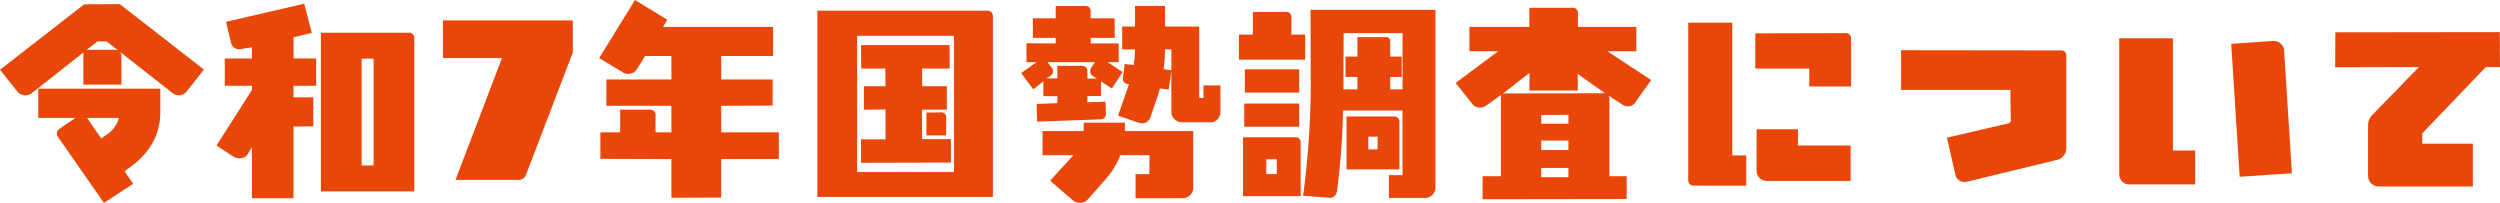<svg xmlns="http://www.w3.org/2000/svg" xmlns:xlink="http://www.w3.org/1999/xlink" width="485.834" height="39.434" viewBox="0 0 485.834 39.434">
  <defs>
    <clipPath id="clip-path">
      <rect id="長方形_29" data-name="長方形 29" width="485.834" height="39.434" transform="translate(0 0)" fill="none"/>
    </clipPath>
  </defs>
  <g id="g1-title" transform="translate(0 0)">
    <g id="グループ_31" data-name="グループ 31" clip-path="url(#clip-path)">
      <path id="パス_88" data-name="パス 88" d="M36.313,17.717a1.967,1.967,0,0,1-1.6.8,1.939,1.939,0,0,1-1.24-.48L23.316,10.078a1.358,1.358,0,0,1,.28.72v5.639H16.2V10.2l-10,7.879a2.067,2.067,0,0,1-1.28.44,1.971,1.971,0,0,1-1.6-.8L0,13.558,16.357.84,23.276.8,39.633,13.518Zm-5.159,4.039c0,4.2-1.839,7.679-5.519,10.478L24.2,33.274l1.679,2.44L20.2,39.434l-8.918-12.8a1.173,1.173,0,0,1-.24-.679,1.066,1.066,0,0,1,.52-.92l3.079-2.12h-7.2V17.237H31.154ZM20.676,8.039H18.957l-2.12,1.639h5.6a1.232,1.232,0,0,1,.52.12ZM16.917,22.916l2.759,4,1-.721a5.649,5.649,0,0,0,2.44-3.279Z" fill="#e94709"/>
      <path id="パス_89" data-name="パス 89" d="M57.037,16.678v2.239h3.839v5.639l-3.839.04V38.514H48.958V28.6l-.8,1.319a1.659,1.659,0,0,1-1.56.84,2.445,2.445,0,0,1-1.36-.4l-3.159-2.08,6.878-10.8v-.8H43.68v-5.32h5.278V9.2l-1.879.28a1.015,1.015,0,0,1-.48.08,1.592,1.592,0,0,1-1.72-1.32l-.96-4L59.117.72,60.6,6.4l-3.56.84v4.119h4.4v5.32Zm5.319,20.516V6.359h17a1.024,1.024,0,0,1,1.159,1.12V37.194ZM72.6,11.4h-2.32V32.154H72.6Z" fill="#e94709"/>
      <path id="パス_90" data-name="パス 90" d="M111.315,10.2l-9.079,23.716a1.514,1.514,0,0,1-1.52,1.04h-12.2l9.038-23.676H86.079V3.959h25.236Z" fill="#e94709"/>
      <path id="パス_91" data-name="パス 91" d="M151.354,30.915h-11.2v7.479l-9.678.04V30.915l-13.8-.04V25.716h3.839v-4.4h5.758a1.012,1.012,0,0,1,1.12,1.119v3.28h3.081V20.557H117.84V15.438h12.638v-4.56h-5.121L123.8,13.4a1.945,1.945,0,0,1-1.721.96,1.715,1.715,0,0,1-1.079-.32l-4.56-2.76L123.4,0l6.28,3.84-.841,1.4h21.4v5.639H140.156v4.56h10v5.079l-10,.04v5.159h11.2Z" fill="#e94709"/>
      <path id="パス_92" data-name="パス 92" d="M158.84,38.273V2.079h32.954c.76,0,1.16.36,1.16,1.12V38.273ZM185.4,6.958H166.558V33.434H185.4Zm-.6,24.636-17.477.04V27.075h4.76v-5.8l-4.2.04v-4.56h4.2l-.041-3.439h-4.679l-.04-4.559h17.2l.041,4.559H179.2v3.439h4.8v4.56h-4.839l.04,5.719h5.6Zm-4.759-5.279V21.876l2.72-.04a.979.979,0,0,1,1.119,1.12v3.359Z" fill="#e94709"/>
      <path id="パス_93" data-name="パス 93" d="M216.076,17.2l-2.119-1.4v2.839l-2.64.04v1.2l3.52-.12.08,2.319c0,.72-.36,1.08-1.12,1.12l-12.238.44-.12-3.439,4.039-.16v-1.36h-2.719V15.8l-1.96,1.559L198.44,14.2l3-2.12h-1.96V8.4l5.679.04V7.359h-4.439v-3.8h4.439V1.16h5.68a1,1,0,0,1,1.119,1.12V3.559H216.6l.04,3.8h-4.679v1.08H217.4v3.639h-2.159L218.156,14Zm15.2,20.716a1.961,1.961,0,0,1-1.44.6h-9.158v-4.68h2.679l.04-3.679h-5.679a15.6,15.6,0,0,1-2.839,4.639l-3.48,3.959a1.992,1.992,0,0,1-1.559.641,2.014,2.014,0,0,1-1.36-.481l-4.4-3.8,4.52-4.959h-6V25.476h8v-1.64h8v1.64h13.278v11a1.962,1.962,0,0,1-.6,1.439M212.357,14.758a1.024,1.024,0,0,1-.48-.92,1.174,1.174,0,0,1,.16-.64l.76-1.12h-9.238l.84,1.08a1.091,1.091,0,0,1,.239.68,1.05,1.05,0,0,1-.48.88l-.8.52h2.119V12.8H210.2a1.025,1.025,0,0,1,1.12,1.16v1.32h1.88Zm24.276,8.4a1.791,1.791,0,0,1-1.36.6h-5.6a2.05,2.05,0,0,1-2.04-2.039V9.6H226.4v.2a25.737,25.737,0,0,1-.28,3.639l1.519.2-.52,3.759-1.719-.2a8.592,8.592,0,0,1-.28,1.04l-1.52,4.44a1.682,1.682,0,0,1-1.639,1.279,2.265,2.265,0,0,1-.72-.12l-3.959-1.36,2.119-6.119-.2-.039a.978.978,0,0,1-.96-1.241l.32-2.639,1.76.2a22.668,22.668,0,0,0,.24-2.72V9.6h-2.48V5.159h2.48v-4H226.4v4h6.639V19.037h.84V16.6h3.279v5.16a1.964,1.964,0,0,1-.52,1.4" fill="#e94709"/>
      <path id="パス_94" data-name="パス 94" d="M240.76,11.6V6.719h2.719V2.32h6.359a.98.98,0,0,1,1.12,1.12V6.719h2.68V11.6Zm.8,26.515V26.676h10.078a.98.98,0,0,1,1.12,1.12V38.114Zm.24-18h10.678v4.519H241.8Zm.119-6.639h10.558V18H241.919Zm6.2,17.477h-2.039v2.879h2.039Zm30.236,6.918a1.963,1.963,0,0,1-1.44.6h-7V34.035h2.64V21.476H261a138.973,138.973,0,0,1-1.159,15.479c-.12,1.039-.681,1.559-1.6,1.479l-5-.4a170.95,170.95,0,0,0,1.481-20.557l-.04-15.557h24.275V36.434a1.961,1.961,0,0,1-.6,1.439m-5.8-31.434H261.116l-.04,10.918h2.72v-2.4h-2.319V11H263.8V7.2h5.439a.808.808,0,0,1,.92.92V11h2.24v3.96h-2.24v2.4h2.4ZM261.676,32.915V22.637H270.8a1.035,1.035,0,0,1,1.159,1.159v9.119Zm6.039-6.359h-1.8v2.479h1.8Z" fill="#e94709"/>
      <path id="パス_95" data-name="パス 95" d="M317.794,19.877a1.708,1.708,0,0,1-1.48.8,1.918,1.918,0,0,1-1.04-.36l-2.719-1.76a1.047,1.047,0,0,1,.2.68v15h3.359v4.439l-28,.04V34.235h3.56V18.477l-2.92,2.08a2.06,2.06,0,0,1-1.12.36,1.8,1.8,0,0,1-1.44-.64l-3.319-4.159,8.278-6.16h-5.6V5.239H297.2V1.52h8.319a.98.98,0,0,1,1.12,1.12v2.6h11.358V9.958h-5.64l8.519,5.6Zm-11.2-5.519.04,3.239H297.2l.04-3.439-5.159,4,19.557-.04a.881.881,0,0,1,.32.04Zm-1.8,7.958-5.279.04v1.68H304.8Zm0,5h-5.279v1.839H304.8Zm0,5.319h-5.279v1.8H304.8Z" fill="#e94709"/>
      <path id="パス_96" data-name="パス 96" d="M329.239,36.074c-.76,0-1.16-.36-1.16-1.12V4.4h8.558v25.8h2.72v5.879ZM351.6,16.8V13.318H341.117V6.479l17.436-.04a1.024,1.024,0,0,1,1.16,1.119V16.8Zm-8.239,18.357a1.96,1.96,0,0,1-1.439-.6,1.924,1.924,0,0,1-.56-1.44v-8h8.038v3.16h10.238v6.879Z" fill="#e94709"/>
      <path id="パス_97" data-name="パス 97" d="M401.554,28.595a2.368,2.368,0,0,1-2,2.52L382.4,35.274a3.056,3.056,0,0,1-.481.079,1.791,1.791,0,0,1-1.96-1.559l-1.6-7.039L390.2,24a.637.637,0,0,0,.56-.72l-.08-5.8H369.44V9.758l30.994.04a1,1,0,0,1,1.12,1.12Z" fill="#e94709"/>
      <path id="パス_98" data-name="パス 98" d="M413.839,35.834a1.926,1.926,0,0,1-1.44-.56,2.1,2.1,0,0,1-.56-1.44V7.438h10.438v21.8H426.6v6.6Zm21.4-1.48L433.6,8.519l8.119-.561a1.987,1.987,0,0,1,1.48.521,1.761,1.761,0,0,1,.68,1.4l1.519,23.8Z" fill="#e94709"/>
      <path id="パス_99" data-name="パス 99" d="M483.074,13.038,470.717,25.916v2h9.837v8.319H462.238a2.049,2.049,0,0,1-2.04-2.039V24.236a2.746,2.746,0,0,1,.8-1.88l9.078-9.318-16.277.04.04-6.8,31.955-.04.04,6.8Z" fill="#e94709"/>
    </g>
  </g>
</svg>
